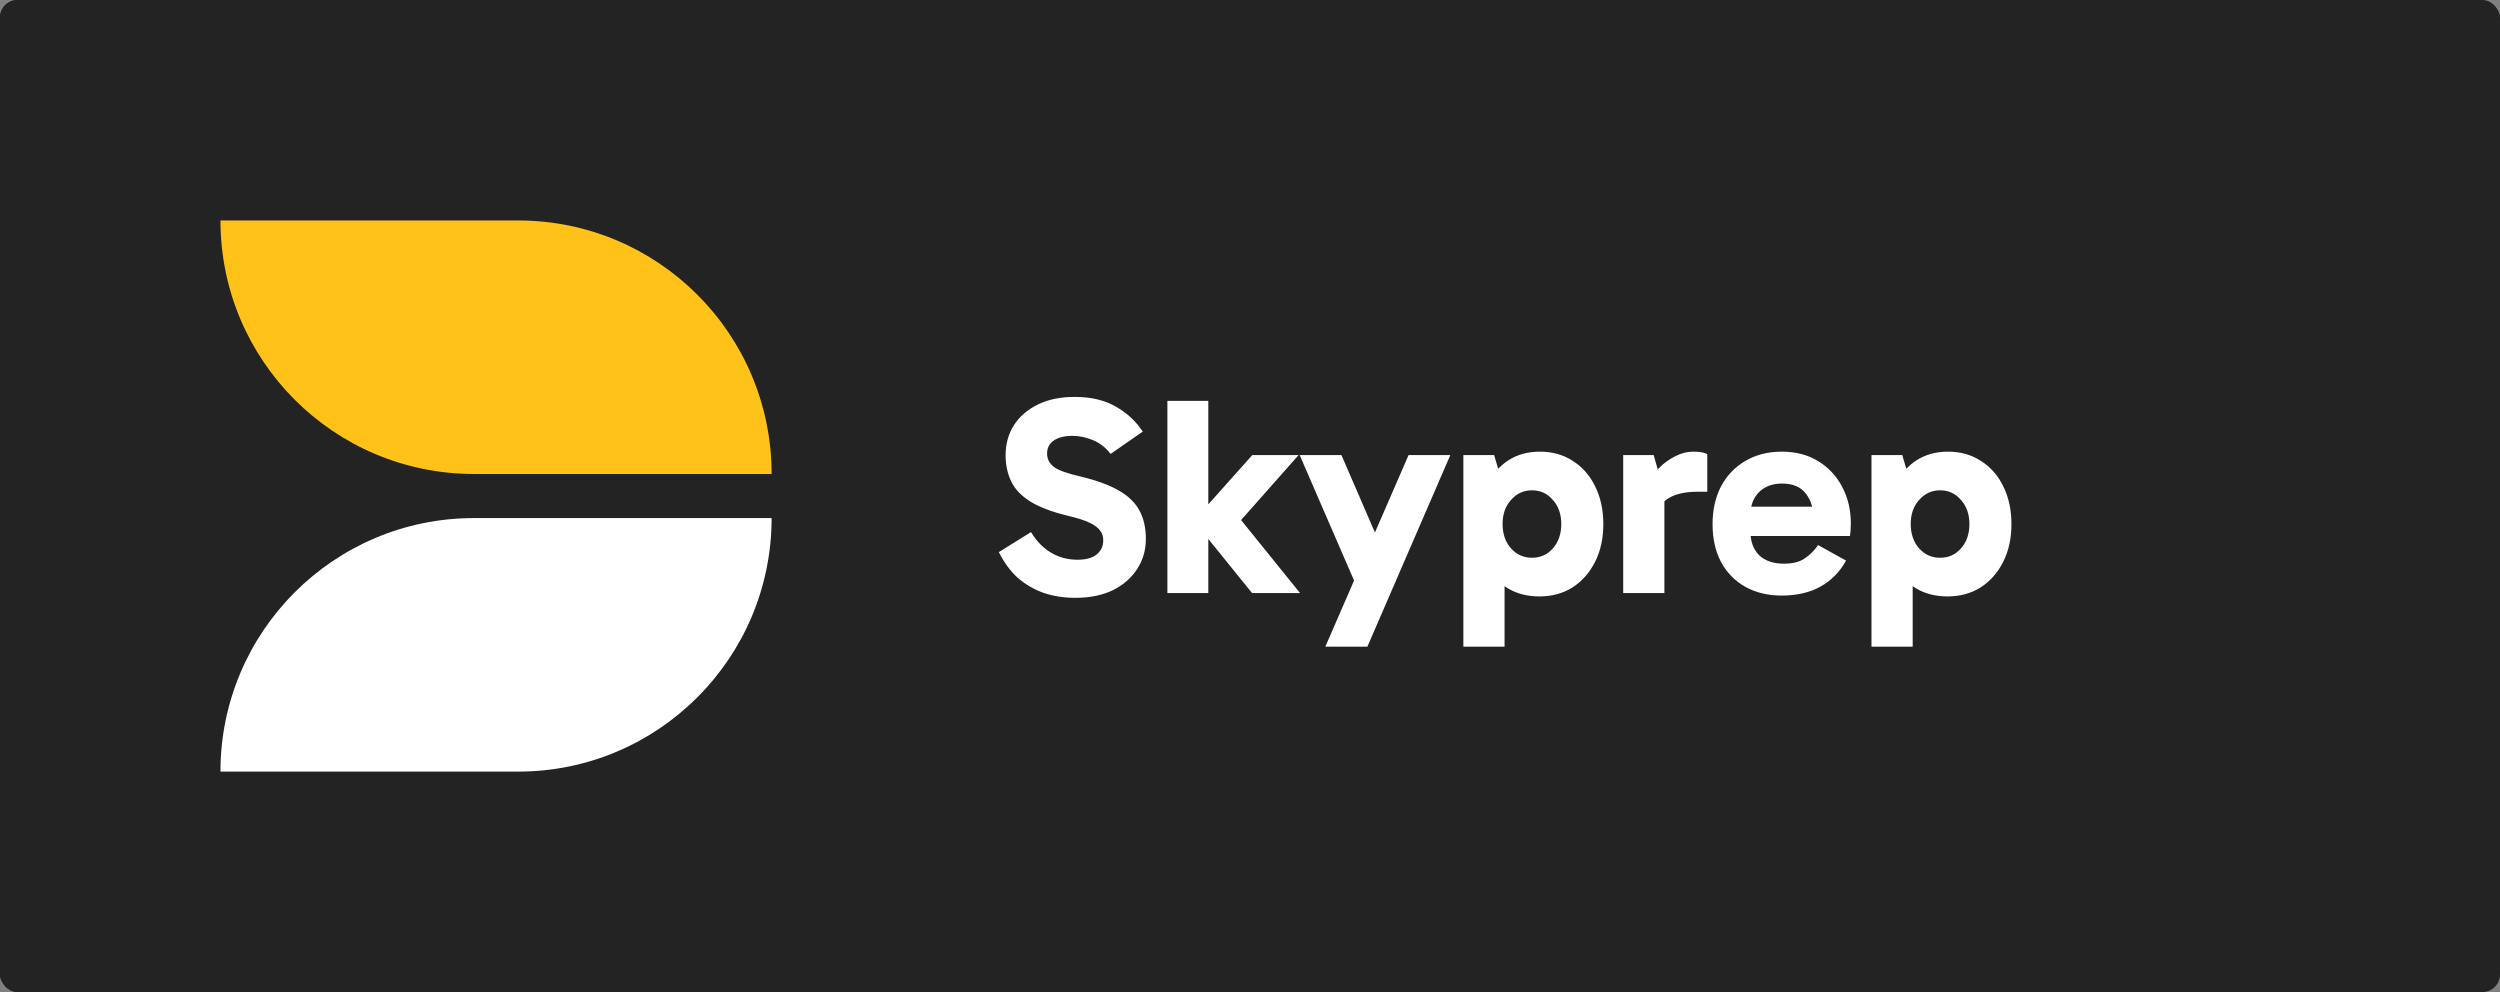 <svg width="1134" height="450" viewBox="0 0 1134 450" fill="none" xmlns="http://www.w3.org/2000/svg">
<rect x="0" y="0" width="1134" height="450" fill="#808080" stroke="none"/>
<rect width="1134" height="450" rx="8" fill="#232323"/>
<rect width="450" height="450" rx="8" fill="#232323"/>
<path d="M100 100H235C298.513 100 350 151.487 350 215V215H215C151.487 215 100 163.513 100 100V100Z" fill="#FFC219"/>
<path d="M100 350H235C298.513 350 350 298.513 350 235V235H215C151.487 235 100 286.487 100 350V350Z" fill="white"/>
<path d="M487.76 271.176C482.725 271.176 477.989 270.451 473.552 269C469.2 267.464 465.275 265.203 461.776 262.216C458.363 259.144 455.461 255.219 453.072 250.44L467.664 241.352C470.139 245.448 473.168 248.563 476.752 250.696C480.336 252.829 484.347 253.896 488.784 253.896C492.624 253.896 495.525 253.085 497.488 251.464C499.451 249.843 500.432 247.709 500.432 245.064C500.432 243.357 499.963 241.907 499.024 240.712C498.171 239.432 496.592 238.237 494.288 237.128C491.984 236.019 488.656 234.952 484.304 233.928C477.221 232.221 471.589 230.088 467.408 227.528C463.312 224.968 460.411 221.939 458.704 218.44C456.997 214.856 456.144 210.888 456.144 206.536C456.144 201.416 457.381 196.893 459.856 192.968C462.416 188.957 466.043 185.8 470.736 183.496C475.429 181.192 481.019 180.04 487.504 180.04C494.843 180.04 501.029 181.491 506.064 184.392C511.184 187.293 515.28 191.091 518.352 195.784L503.76 205.896C501.541 202.995 498.853 200.904 495.696 199.624C492.624 198.344 489.552 197.704 486.48 197.704C482.811 197.704 479.952 198.429 477.904 199.88C475.941 201.245 474.96 203.208 474.96 205.768C474.96 208.157 475.984 210.163 478.032 211.784C480.08 213.32 484.091 214.771 490.064 216.136C497.232 217.843 502.992 219.933 507.344 222.408C511.696 224.883 514.853 227.912 516.816 231.496C518.779 235.08 519.76 239.389 519.76 244.424C519.76 249.544 518.437 254.109 515.792 258.12C513.232 262.131 509.563 265.331 504.784 267.72C500.005 270.024 494.331 271.176 487.76 271.176ZM542.459 237.512V235.08L568.059 206.408H589.051L560.635 238.536L560.123 232.392L589.691 269H567.931L542.459 237.512ZM529.531 181.832H548.091V269H529.531V181.832ZM614.615 264.264L589.527 206.408H608.471L632.279 261.448L614.615 264.264ZM601.175 293.32L638.935 206.408H657.879L620.247 293.32H601.175ZM698.341 270.536C692.794 270.536 687.973 269.299 683.877 266.824C679.866 264.264 676.752 260.552 674.533 255.688C672.314 250.824 671.205 244.851 671.205 237.768C671.205 230.941 672.314 225.096 674.533 220.232C676.837 215.283 680.037 211.485 684.133 208.84C688.229 206.195 693.008 204.872 698.469 204.872C704.186 204.872 709.178 206.28 713.445 209.096C717.797 211.827 721.168 215.667 723.557 220.616C726.032 225.565 727.269 231.283 727.269 237.768C727.269 244.168 726.032 249.843 723.557 254.792C721.082 259.741 717.669 263.624 713.317 266.44C708.965 269.171 703.973 270.536 698.341 270.536ZM663.781 293.32V206.408H677.733L682.469 222.408H681.317V251.592H682.469V293.32H663.781ZM694.885 253C698.725 253 701.882 251.592 704.357 248.776C706.917 245.875 708.197 242.205 708.197 237.768C708.197 233.245 706.917 229.576 704.357 226.76C701.882 223.859 698.725 222.408 694.885 222.408C691.13 222.408 687.973 223.859 685.413 226.76C682.853 229.576 681.573 233.203 681.573 237.64C681.573 242.163 682.853 245.875 685.413 248.776C687.973 251.592 691.13 253 694.885 253ZM750.105 206.408L754.969 223.688V269H736.281V206.408H750.105ZM750.873 234.056L747.673 232.648V218.184L748.825 216.648C749.849 215.197 751.3 213.533 753.177 211.656C755.14 209.779 757.401 208.2 759.961 206.92C762.606 205.555 765.294 204.872 768.025 204.872C769.39 204.872 770.628 204.957 771.737 205.128C772.846 205.299 773.742 205.597 774.425 206.024V223.048H770.201C764.74 223.048 760.43 223.944 757.273 225.736C754.201 227.443 752.068 230.216 750.873 234.056ZM808.179 270.152C801.95 270.152 796.446 268.829 791.667 266.184C786.974 263.539 783.304 259.784 780.659 254.92C778.099 250.056 776.819 244.339 776.819 237.768C776.819 231.283 778.099 225.565 780.659 220.616C783.304 215.667 786.974 211.827 791.667 209.096C796.446 206.28 801.95 204.872 808.179 204.872C814.579 204.872 820.126 206.323 824.819 209.224C829.512 212.125 833.139 216.051 835.699 221C838.259 225.864 839.539 231.368 839.539 237.512C839.539 238.621 839.496 239.688 839.411 240.712C839.326 241.736 839.24 242.547 839.155 243.144H791.411V229.832H824.819L822.643 235.336C822.643 230.643 821.448 226.803 819.059 223.816C816.755 220.829 813.171 219.336 808.307 219.336C803.955 219.336 800.456 220.659 797.811 223.304C795.251 225.949 793.971 229.448 793.971 233.8V240.84C793.971 245.533 795.294 249.203 797.939 251.848C800.67 254.408 804.424 255.688 809.203 255.688C813.214 255.688 816.371 254.877 818.675 253.256C821.064 251.635 823.07 249.629 824.691 247.24L837.363 254.28C834.632 259.315 830.792 263.24 825.843 266.056C820.894 268.787 815.006 270.152 808.179 270.152ZM883.466 270.536C877.919 270.536 873.098 269.299 869.002 266.824C864.991 264.264 861.877 260.552 859.658 255.688C857.439 250.824 856.33 244.851 856.33 237.768C856.33 230.941 857.439 225.096 859.658 220.232C861.962 215.283 865.162 211.485 869.258 208.84C873.354 206.195 878.133 204.872 883.594 204.872C889.311 204.872 894.303 206.28 898.57 209.096C902.922 211.827 906.293 215.667 908.682 220.616C911.157 225.565 912.394 231.283 912.394 237.768C912.394 244.168 911.157 249.843 908.682 254.792C906.207 259.741 902.794 263.624 898.442 266.44C894.09 269.171 889.098 270.536 883.466 270.536ZM848.906 293.32V206.408H862.858L867.594 222.408H866.442V251.592H867.594V293.32H848.906ZM880.01 253C883.85 253 887.007 251.592 889.482 248.776C892.042 245.875 893.322 242.205 893.322 237.768C893.322 233.245 892.042 229.576 889.482 226.76C887.007 223.859 883.85 222.408 880.01 222.408C876.255 222.408 873.098 223.859 870.538 226.76C867.978 229.576 866.698 233.203 866.698 237.64C866.698 242.163 867.978 245.875 870.538 248.776C873.098 251.592 876.255 253 880.01 253Z" fill="white"/>
</svg>
